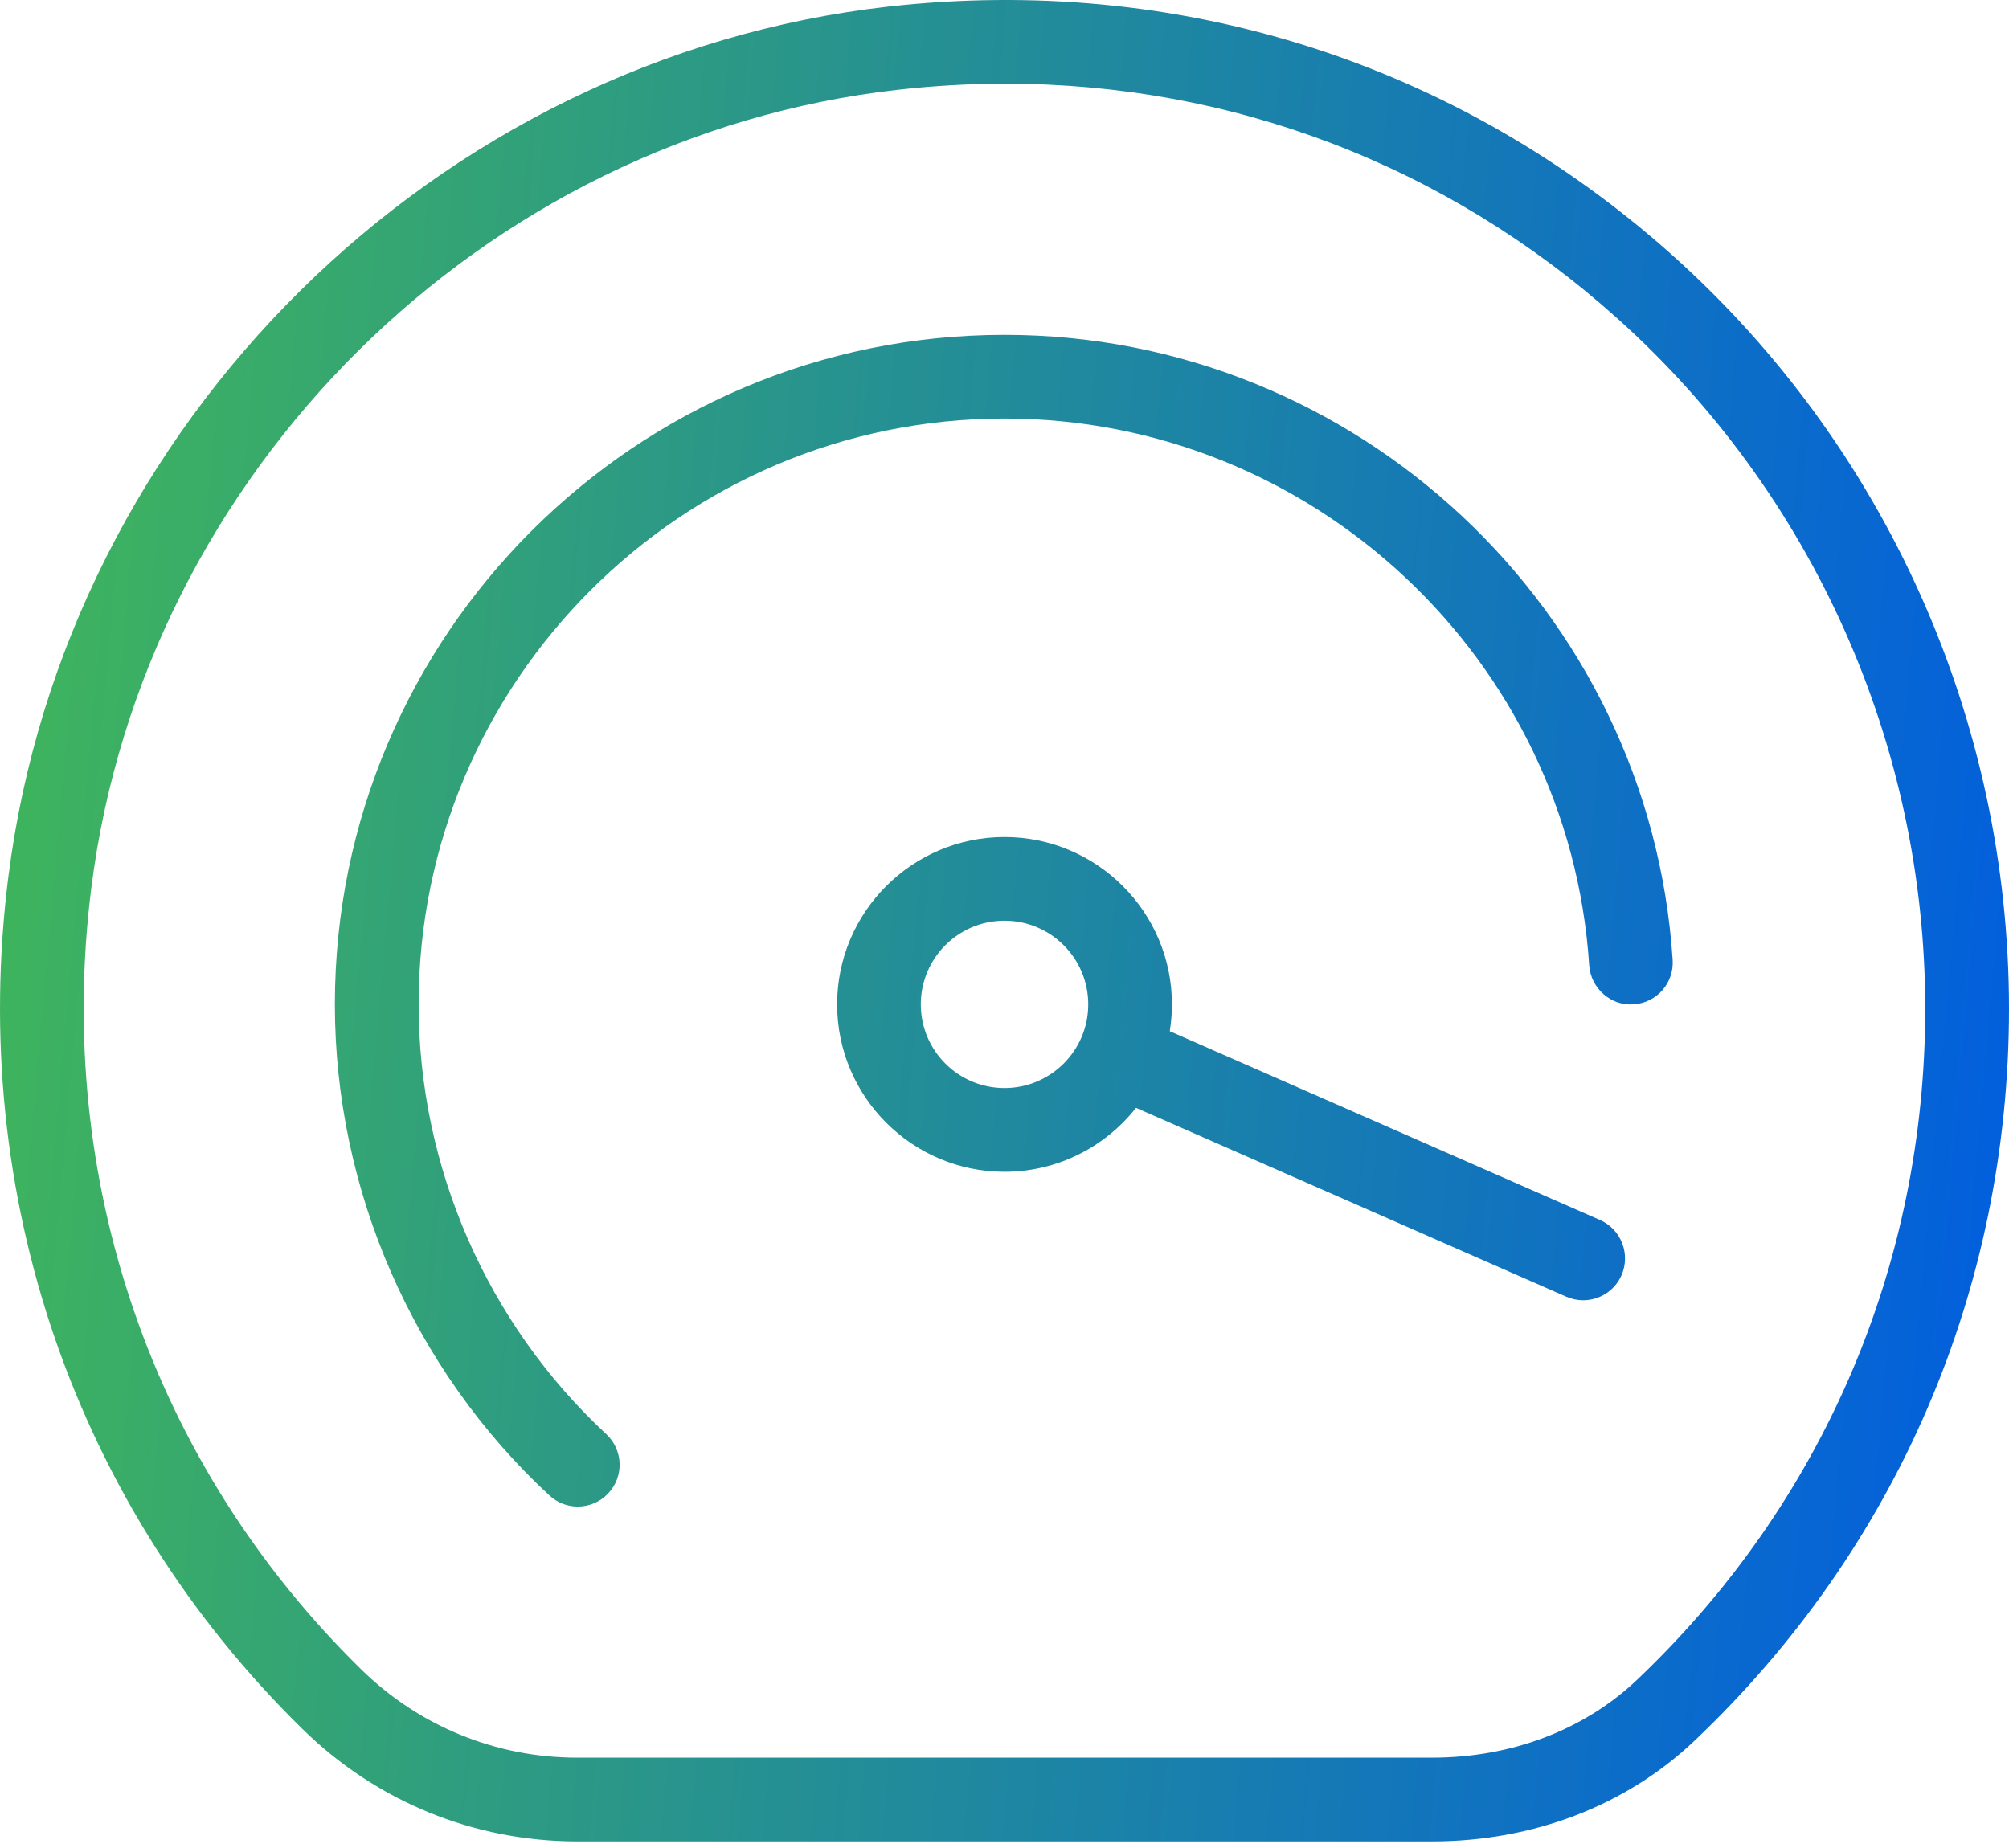 <svg width="50" height="46" viewBox="0 0 50 46" fill="none" xmlns="http://www.w3.org/2000/svg">
<path d="M41.615 6.347C36.246 1.552 29.327 -0.644 22.111 0.164C10.844 1.435 1.632 10.545 0.207 21.83C-0.795 29.759 1.872 37.489 7.524 43.034C9.363 44.84 11.794 45.836 14.369 45.836H35.642C38.15 45.836 40.469 44.947 42.173 43.33C47.221 38.538 50 32.068 50 25.108C50 17.949 46.944 11.112 41.617 6.349L41.615 6.347ZM40.738 41.818C39.423 43.063 37.613 43.751 35.642 43.751H14.367C12.34 43.751 10.428 42.968 8.982 41.547C3.797 36.459 1.351 29.368 2.274 22.091C3.582 11.749 12.021 3.397 22.344 2.235C23.246 2.133 24.14 2.083 25.03 2.083C30.657 2.083 35.975 4.104 40.225 7.901C45.113 12.27 47.915 18.539 47.915 25.105C47.915 31.486 45.365 37.424 40.738 41.818ZM39.821 30.368L29.113 25.668C29.148 25.451 29.167 25.228 29.167 25.001C29.167 22.703 27.298 20.835 25 20.835C22.703 20.835 20.834 22.703 20.834 25.001C20.834 27.299 22.703 29.168 25 29.168C26.325 29.168 27.509 28.545 28.273 27.576L38.983 32.278C39.119 32.337 39.263 32.366 39.402 32.366C39.802 32.366 40.186 32.134 40.356 31.743C40.586 31.216 40.348 30.599 39.821 30.368ZM25 27.084C23.85 27.084 22.917 26.151 22.917 25.001C22.917 23.851 23.85 22.918 25 22.918C26.15 22.918 27.084 23.851 27.084 25.001C27.084 26.151 26.15 27.084 25 27.084ZM40.661 24.999C40.1 25.049 39.59 24.603 39.552 24.028C39.052 16.395 32.659 10.418 25.003 10.418C16.963 10.418 10.419 16.962 10.419 25.001C10.419 29.045 12.121 32.943 15.088 35.697C15.509 36.089 15.536 36.747 15.142 37.168C14.938 37.389 14.659 37.501 14.38 37.501C14.126 37.501 13.871 37.409 13.671 37.222C10.28 34.078 8.334 29.624 8.334 25.001C8.334 15.812 15.811 8.335 25 8.335C33.752 8.335 41.056 15.168 41.629 23.891C41.667 24.466 41.236 24.962 40.661 24.999Z" fill="url(#paint0_linear_314_131)"/>
<defs>
<linearGradient id="paint0_linear_314_131" x1="0" y1="0" x2="54.024" y2="4.814" gradientUnits="userSpaceOnUse">
<stop stop-color="#41B758"/>
<stop offset="1" stop-color="#005CE2"/>
</linearGradient>
</defs>
</svg>